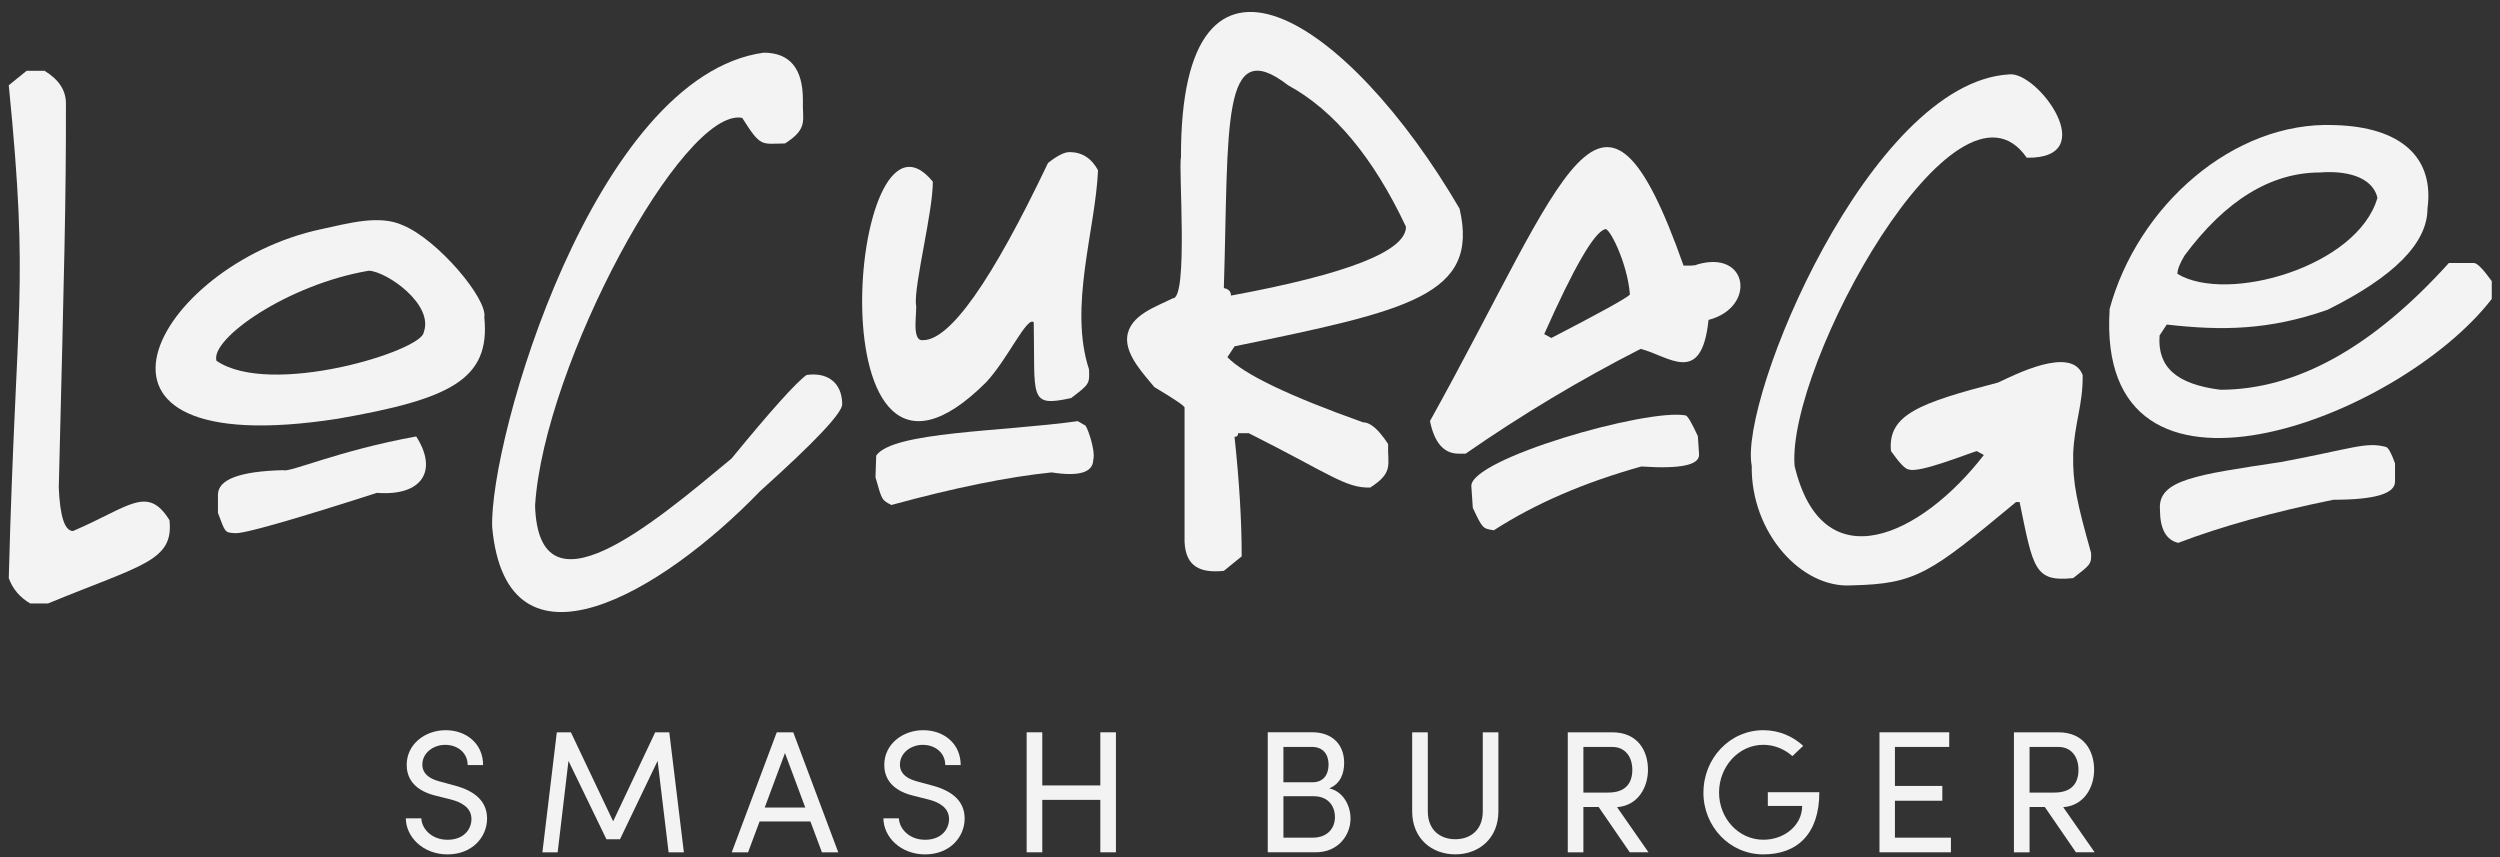 <?xml version="1.0" encoding="UTF-8"?>
<svg xmlns="http://www.w3.org/2000/svg" width="140" height="48" viewBox="0 0 140 48" fill="none">
  <rect x="0" y="0" width="140" height="48" fill="#333333" stroke="none"/>
  <g clip-path="url(#clip0_41_669)">
    <path d="M1.491 3.964H2.491C3.291 4.446 3.692 5.056 3.692 5.789C3.7 11.229 3.602 14.807 3.291 27.302C3.358 28.925 3.625 29.736 4.091 29.736C7.233 28.393 8.248 27.136 9.491 29.128C9.735 31.426 7.953 31.624 2.691 33.793H1.691C1.11 33.454 0.711 32.982 0.491 32.374C0.898 16.808 1.647 16.423 0.491 4.775L1.491 3.964Z" fill="#F3F3F3"></path>
    <path d="M23.309 24.441C18.97 25.226 16.202 26.482 15.871 26.329C13.428 26.389 12.205 26.848 12.205 27.709V28.723C12.62 29.82 12.579 29.823 13.148 29.856C13.592 29.913 16.246 29.159 21.108 27.6C23.64 27.795 24.541 26.359 23.308 24.443L23.309 24.441Z" fill="#F3F3F3"></path>
    <path d="M18.921 23.448C25.176 22.357 27.478 21.27 27.121 17.769C27.322 16.76 24.538 13.438 22.568 12.617C21.226 12.004 19.517 12.509 17.968 12.838C8.71 14.82 2.488 26.003 18.922 23.448H18.921ZM20.657 15.159C21.657 15.204 24.314 17.044 23.728 18.61C23.64 19.647 15.148 22.276 12.122 20.204C11.762 18.973 16.109 15.927 20.659 15.159H20.657Z" fill="#F3F3F3"></path>
    <path d="M42.763 2.95C44.228 2.95 44.963 3.833 44.963 5.601C44.919 6.734 45.297 7.177 43.963 8.034C42.632 8.044 42.622 8.28 41.563 6.6C38.252 5.973 30.459 20.424 29.964 28.317C30.164 34.754 36.525 29.371 40.964 25.68C43.165 22.996 44.564 21.435 45.164 21C46.31 20.829 47.156 21.402 47.164 22.637C47.164 23.13 45.631 24.752 42.564 27.506C37.063 33.21 28.385 38.349 27.563 29.534C27.383 24.633 33.29 4.26 42.763 2.95Z" fill="#F3F3F3"></path>
    <path d="M60.355 23.584L60.766 23.823C60.832 23.772 61.37 25.18 61.223 25.758C61.199 26.463 60.422 26.695 58.892 26.455C56.457 26.703 53.466 27.311 49.918 28.279C49.343 27.985 49.395 27.985 49.027 26.728L49.068 25.512C50.003 24.166 56.108 24.18 60.352 23.584H60.355ZM59.889 8.517C60.585 8.517 61.117 8.855 61.489 9.531C61.35 12.851 59.837 17.181 60.984 20.683C61.025 21.501 60.999 21.516 59.984 22.292C57.573 22.819 57.972 22.277 57.889 18.05C57.521 17.68 56.423 20.125 55.23 21.4C45.406 31.226 47.53 4.383 52.238 10.174C52.248 11.832 51.204 15.853 51.29 17.036C51.392 17.366 50.993 19.13 51.689 19.049C53.204 19.049 55.537 15.742 58.689 9.126C59.203 8.72 59.602 8.518 59.889 8.518V8.517Z" fill="#F3F3F3"></path>
    <path d="M81.736 11.685C75.502 1.007 66.08 -5.252 66.135 8.831C65.982 9.255 66.559 16.773 65.674 16.705C64.781 17.169 63.24 17.632 63.12 18.887C63.033 19.898 64.06 20.966 64.645 21.678C65.769 22.348 66.335 22.732 66.335 22.826V30.345C66.399 31.768 67.259 32.098 68.535 31.968L69.535 31.157C69.535 29.186 69.401 26.956 69.134 24.463C69.268 24.463 69.334 24.395 69.334 24.26H69.934C74.477 26.544 75.362 27.347 76.735 27.302C78.075 26.445 77.689 26.006 77.735 24.869C77.21 24.058 76.745 23.652 76.336 23.652C72.183 22.173 69.65 20.957 68.735 20.001L69.136 19.393C78.882 17.388 82.863 16.543 81.736 11.685ZM68.935 16.553C68.935 16.322 68.802 16.182 68.535 16.134C68.816 7.046 68.36 1.851 72.135 4.775C74.707 6.176 76.906 8.817 78.735 12.699C78.735 14.061 75.469 15.346 68.935 16.553Z" fill="#F3F3F3"></path>
    <path d="M94.394 23.262C92.195 22.862 82.319 25.702 82.395 27.227L82.477 28.441C83.036 29.623 83.034 29.592 83.653 29.696C85.96 28.208 88.713 27.017 91.915 26.123C94.111 26.272 95.188 26.044 95.147 25.436L95.08 24.423C94.735 23.673 94.507 23.287 94.396 23.262H94.394Z" fill="#F3F3F3"></path>
    <path d="M81.677 25.404H82.077C85.22 23.222 88.487 21.266 91.877 19.537C93.456 19.938 95.29 21.668 95.678 17.915C98.365 17.219 97.919 13.957 95.034 14.814C94.936 14.9 94.4 14.868 94.278 14.872C89.683 1.856 87.782 9.724 80.079 23.579C80.326 24.797 80.859 25.404 81.678 25.404H81.677ZM89.877 12.843C90.074 12.635 91.134 14.675 91.276 16.494C91.105 16.687 89.637 17.498 86.876 18.927L86.476 18.709C88.142 14.963 89.276 13.007 89.875 12.841L89.877 12.843Z" fill="#F3F3F3"></path>
    <path d="M116.095 25.477C116.157 23.71 116.655 22.682 116.629 21.002C116.009 19.332 112.764 21.02 111.894 21.422C107.493 22.566 105.699 23.224 105.895 25.261C106.38 25.946 106.714 26.29 106.895 26.29C107.481 26.505 110.118 25.433 110.695 25.261L111.096 25.479C107.62 29.985 102.063 32.671 100.496 26.087C100.056 20.425 109.579 3.146 113.497 8.832C117.757 8.905 114.077 3.941 112.497 4.167C104.715 4.633 97.37 22.315 98.097 26.087C98.044 29.842 100.897 32.972 103.697 32.78C107.323 32.699 108.076 32.115 112.897 28.115H113.098C113.865 31.854 113.927 32.595 116.098 32.374C117.002 31.657 117.146 31.621 117.099 30.955C116.325 28.209 116.063 27.051 116.098 25.479L116.095 25.477Z" fill="#F3F3F3"></path>
    <path d="M133.61 25.028C132.483 24.724 131.72 25.129 127.731 25.874C123 26.59 120.827 26.863 120.958 28.537C120.958 29.619 121.298 30.24 121.981 30.4C124.39 29.48 127.288 28.675 130.671 27.986C132.971 27.986 134.121 27.651 134.121 26.974V25.945C133.914 25.365 133.743 25.059 133.61 25.028Z" fill="#F3F3F3"></path>
    <path d="M138.536 14.728H137.137C132.861 19.461 128.595 21.826 124.337 21.826C121.86 21.514 120.805 20.54 120.937 18.784L121.338 18.175C124.452 18.531 127.081 18.488 130.338 17.35C134.071 15.494 135.938 13.608 135.938 11.685C136.327 8.834 134.482 7.108 130.738 7.005C125.073 6.769 119.691 11.53 118.127 17.341C118.13 17.345 118.135 17.346 118.138 17.35C117.352 29.942 134.322 23.498 139.538 16.742V15.742C139.053 15.067 138.719 14.728 138.538 14.728H138.536ZM122.336 14.308C124.641 11.208 127.174 9.658 129.937 9.658C131.251 9.554 132.838 9.828 133.136 11.077C132.03 14.939 124.716 17.021 121.935 15.336C121.935 15.095 122.069 14.751 122.336 14.307V14.308Z" fill="#F3F3F3"></path>
    <path d="M22.728 45.827H23.593C23.622 46.422 24.179 47.027 25.064 47.027C25.948 47.027 26.401 46.462 26.401 45.865C26.401 45.211 25.815 44.919 25.256 44.773L24.401 44.559C22.997 44.217 22.775 43.379 22.775 42.832C22.775 41.671 23.805 40.891 24.958 40.891C26.111 40.891 27.054 41.643 27.054 42.842H26.189C26.189 42.17 25.64 41.711 24.93 41.711C24.267 41.711 23.651 42.16 23.651 42.822C23.651 43.057 23.728 43.525 24.612 43.759L25.477 43.994C26.603 44.296 27.276 44.881 27.276 45.837C27.276 46.881 26.439 47.846 25.064 47.846C23.689 47.846 22.736 46.871 22.726 45.827H22.728Z" fill="#F3F3F3"></path>
    <path d="M38.297 47.729H37.442L36.826 42.609L34.72 46.999H33.961L31.835 42.609L31.229 47.729H30.374L31.182 41.009H31.97L34.336 45.993L36.691 41.009H37.48L38.297 47.729Z" fill="#F3F3F3"></path>
    <path d="M46.028 47.729L45.383 46.002H42.537L41.892 47.729H40.978L43.498 41.009H44.422L46.942 47.729H46.028ZM42.826 45.223H45.095L43.959 42.17L42.824 45.223H42.826Z" fill="#F3F3F3"></path>
    <path d="M49.472 45.827H50.337C50.367 46.422 50.924 47.027 51.808 47.027C52.693 47.027 53.146 46.462 53.146 45.865C53.146 45.211 52.559 44.919 52.001 44.773L51.145 44.559C49.741 44.217 49.52 43.379 49.52 42.832C49.52 41.671 50.549 40.891 51.702 40.891C52.856 40.891 53.799 41.643 53.799 42.842H52.934C52.934 42.17 52.385 41.711 51.675 41.711C51.012 41.711 50.396 42.16 50.396 42.822C50.396 43.057 50.472 43.525 51.357 43.759L52.222 43.994C53.348 44.296 54.02 44.881 54.02 45.837C54.02 46.881 53.183 47.846 51.808 47.846C50.433 47.846 49.48 46.871 49.471 45.827H49.472Z" fill="#F3F3F3"></path>
    <path d="M61.618 41.009H62.492V47.729H61.618V44.793H58.368V47.729H57.493V41.009H58.368V43.984H61.618V41.009Z" fill="#F3F3F3"></path>
    <path d="M75.63 45.836C75.63 46.8 74.909 47.727 73.697 47.727H70.994V41.007H73.485C74.581 41.007 75.273 41.669 75.273 42.723C75.273 43.308 75.062 43.903 74.436 44.147C75.215 44.322 75.629 45.104 75.629 45.834L75.63 45.836ZM73.477 41.828H71.871V43.807H73.506C74.102 43.807 74.4 43.388 74.4 42.813C74.4 42.238 74.083 41.828 73.477 41.828ZM73.516 46.909C74.334 46.909 74.757 46.382 74.757 45.758C74.757 45.134 74.373 44.588 73.565 44.588H71.872V46.909H73.516Z" fill="#F3F3F3"></path>
    <path d="M79.082 45.436V41.009H79.957V45.436C79.957 46.498 80.669 46.997 81.496 46.997C82.324 46.997 83.035 46.5 83.035 45.436V41.009H83.91V45.436C83.91 46.967 82.804 47.844 81.496 47.844C80.188 47.844 79.082 46.967 79.082 45.436Z" fill="#F3F3F3"></path>
    <path d="M91.267 47.729L89.525 45.193H88.67V47.729H87.795V41.009H90.286C91.729 41.009 92.287 42.063 92.287 43.105C92.287 44.08 91.737 45.114 90.555 45.201L92.314 47.727H91.267V47.729ZM88.67 41.828V44.384H90.055C91.026 44.384 91.41 43.867 91.41 43.107C91.41 42.347 90.977 41.83 90.304 41.83H88.668L88.67 41.828Z" fill="#F3F3F3"></path>
    <path d="M95.393 44.384C95.393 42.472 96.864 40.891 98.748 40.891C99.623 40.891 100.402 41.233 100.98 41.769L100.374 42.343C99.951 41.964 99.374 41.709 98.748 41.709C97.354 41.709 96.267 42.938 96.267 44.382C96.267 45.826 97.354 47.025 98.748 47.025C99.941 47.025 100.921 46.206 100.921 45.134H98.998V44.364H101.883C101.883 46.715 100.633 47.846 98.747 47.846C96.86 47.846 95.391 46.285 95.391 44.384H95.393Z" fill="#F3F3F3"></path>
    <path d="M106.116 46.909H109.252V47.729H105.251V41.009H109.156V41.828H106.116V44.012H108.77V44.841H106.116V46.909Z" fill="#F3F3F3"></path>
    <path d="M116.252 47.729L114.51 45.193H113.655V47.729H112.78V41.009H115.271C116.714 41.009 117.271 42.063 117.271 43.105C117.271 44.08 116.722 45.114 115.54 45.201L117.299 47.727H116.252V47.729ZM113.655 41.828V44.384H115.04C116.011 44.384 116.395 43.867 116.395 43.107C116.395 42.347 115.962 41.83 115.289 41.83H113.653L113.655 41.828Z" fill="#F3F3F3"></path>
  </g>
  <defs>
    <clipPath id="clip0_41_669">
      <rect width="139.045" height="47.176" fill="white" transform="translate(0.491 0.67)"></rect>
    </clipPath>
  </defs>
</svg>

